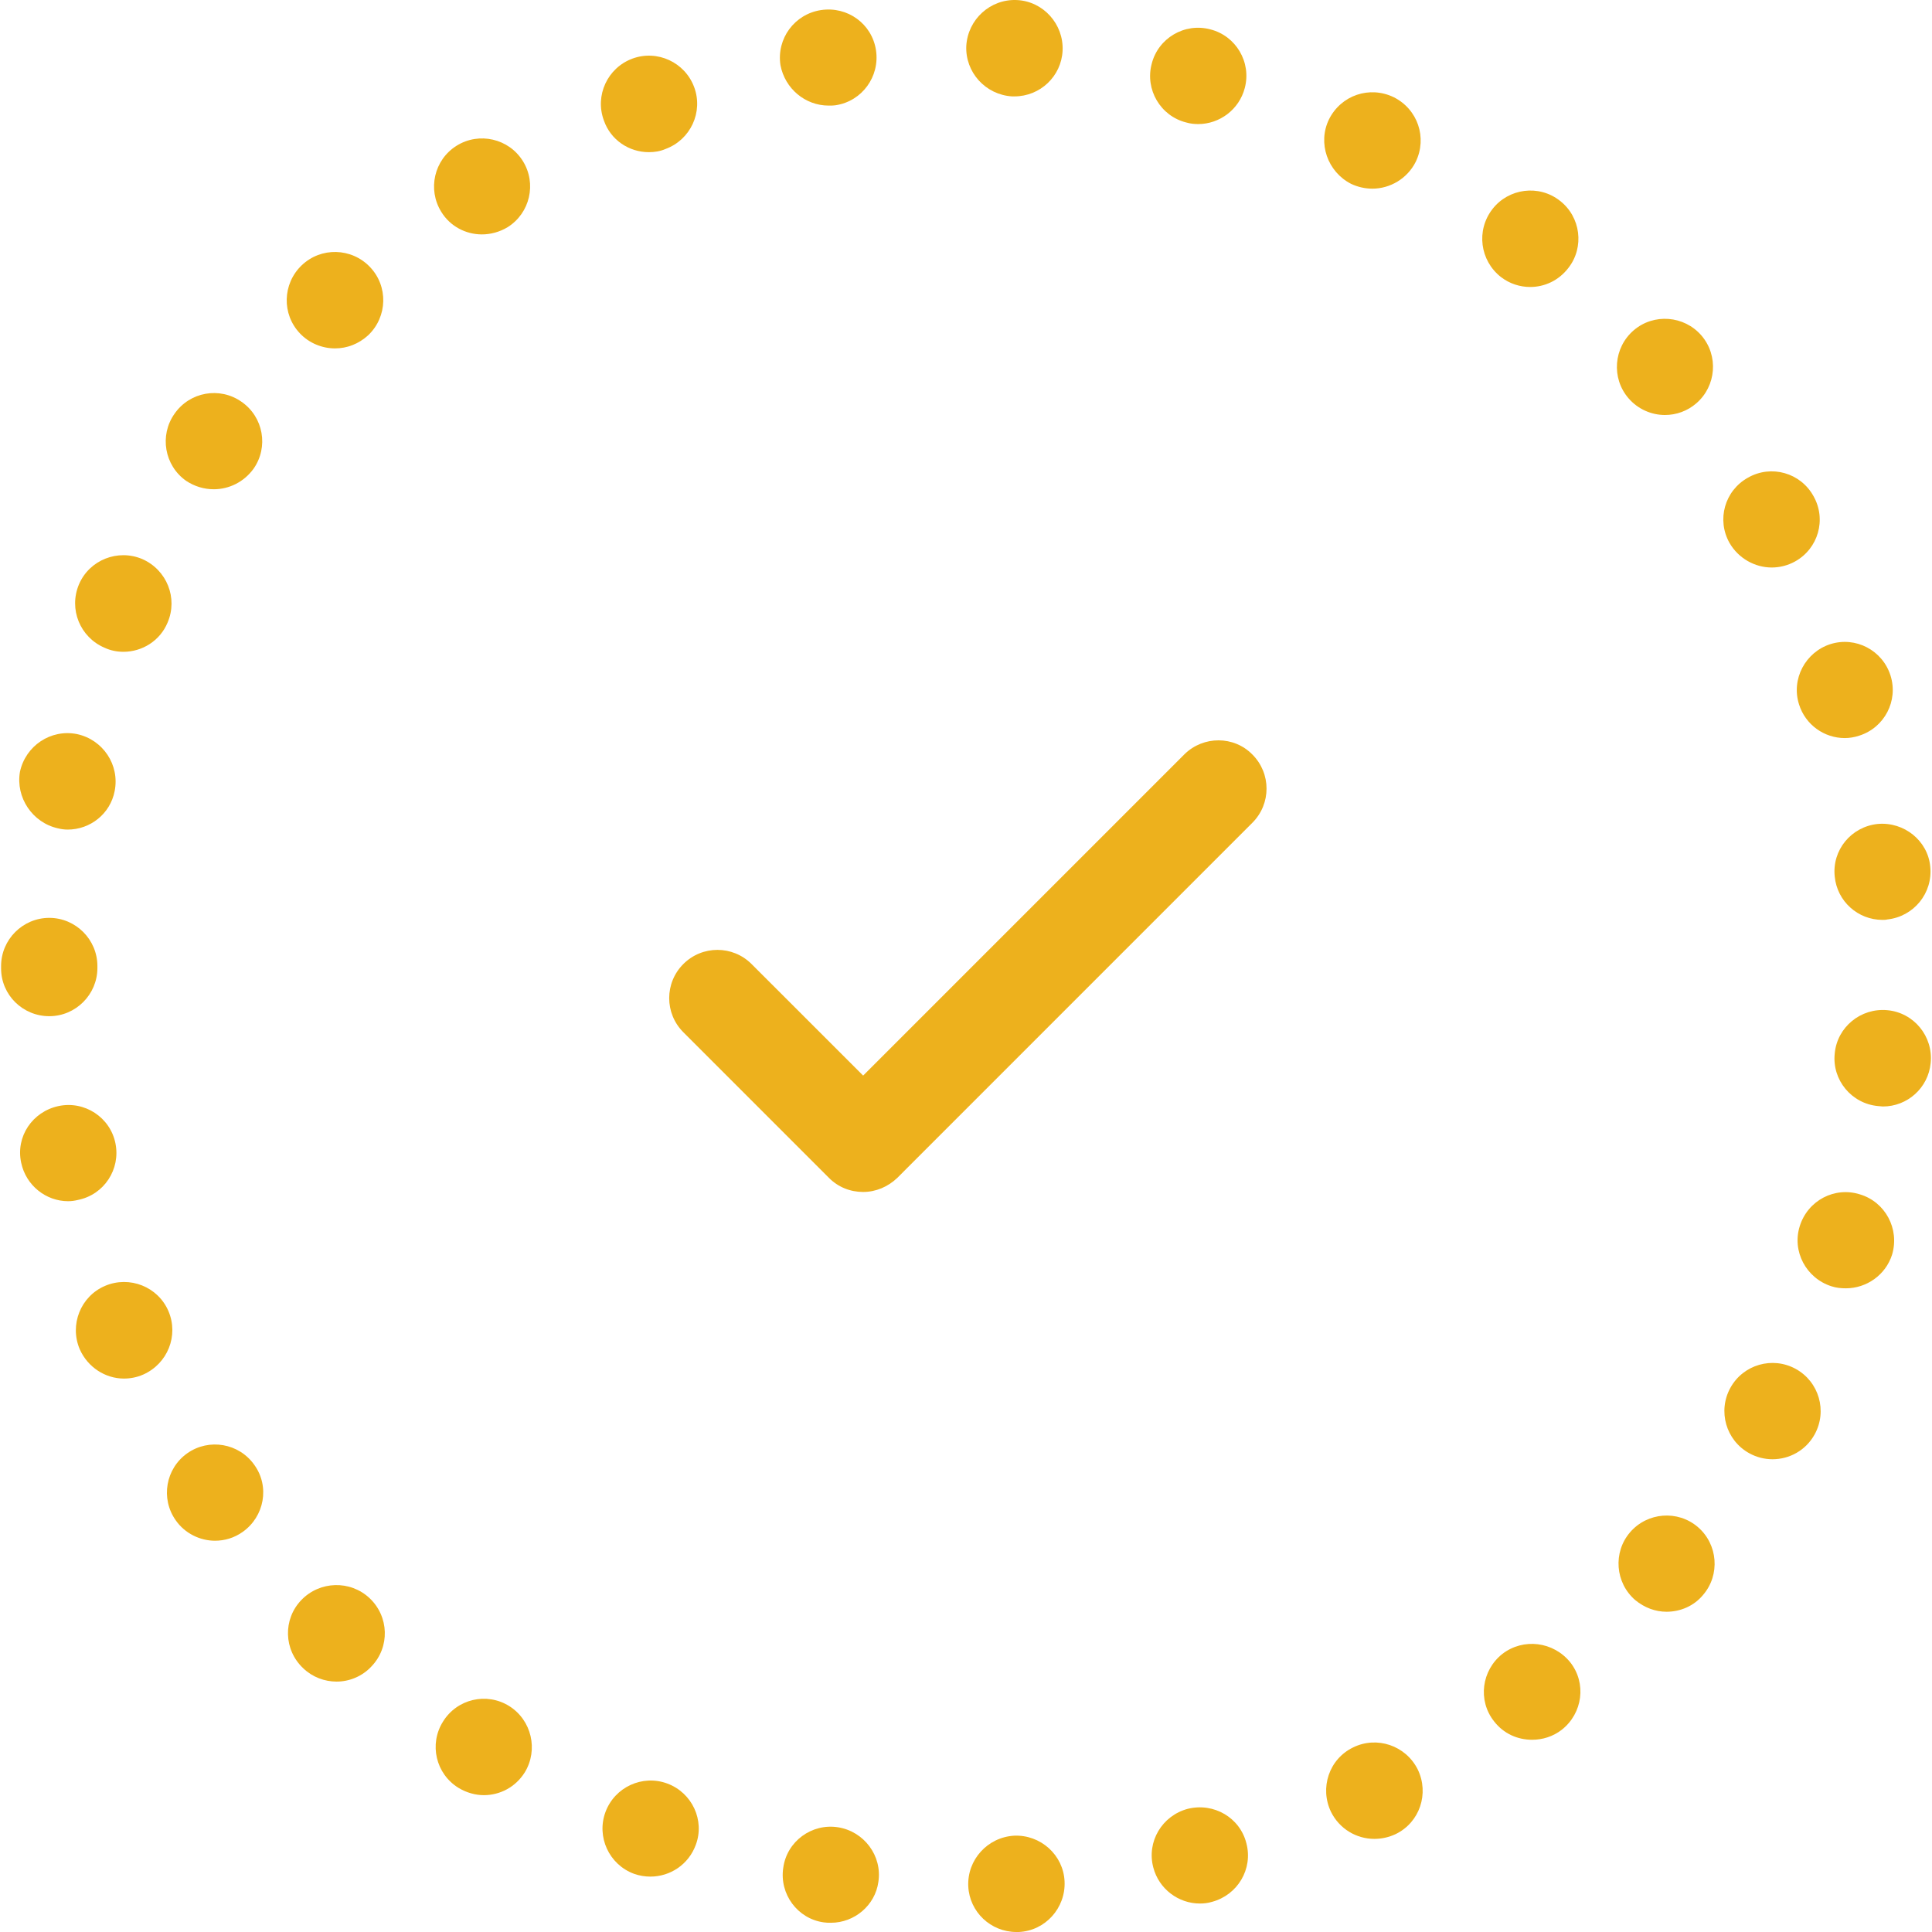 <svg width="46" height="46" viewBox="0 0 46 46" fill="none" xmlns="http://www.w3.org/2000/svg">
<g clip-path="url(#clip0)">
<path d="M28.204 17.956L20.551 25.609L17.894 22.953C17.445 22.504 16.719 22.504 16.27 22.953C15.821 23.402 15.821 24.128 16.27 24.577L19.738 28.046C19.958 28.266 20.245 28.38 20.551 28.38C20.856 28.38 21.143 28.256 21.363 28.046L29.819 19.589C30.268 19.14 30.268 18.414 29.819 17.965C29.38 17.516 28.654 17.516 28.204 17.956Z" fill="#EDB11D"/>
<path d="M4.011 31.218C3.762 30.635 3.084 30.368 2.501 30.616C1.918 30.865 1.65 31.543 1.899 32.126C2.09 32.556 2.51 32.823 2.95 32.823C3.103 32.823 3.256 32.795 3.409 32.728C3.991 32.47 4.259 31.801 4.011 31.218Z" fill="#EDB11D"/>
<path d="M2.749 27.224C2.625 26.603 2.013 26.202 1.392 26.335C0.771 26.469 0.37 27.062 0.504 27.683C0.618 28.227 1.096 28.6 1.622 28.6C1.698 28.6 1.775 28.59 1.851 28.571C2.482 28.447 2.873 27.836 2.749 27.224Z" fill="#EDB11D"/>
<path d="M11.473 5.581C11.684 5.581 11.894 5.524 12.085 5.41C12.62 5.075 12.783 4.368 12.448 3.833C12.114 3.298 11.406 3.135 10.871 3.47C10.336 3.804 10.174 4.511 10.508 5.046C10.719 5.39 11.091 5.581 11.473 5.581Z" fill="#EDB11D"/>
<path d="M7.976 8.295C8.263 8.295 8.54 8.19 8.769 7.98C9.228 7.54 9.247 6.814 8.807 6.355C8.368 5.897 7.642 5.878 7.183 6.317C6.724 6.757 6.705 7.483 7.145 7.942C7.364 8.171 7.67 8.295 7.976 8.295Z" fill="#EDB11D"/>
<path d="M1.173 24.195C1.803 24.195 2.319 23.679 2.319 23.048C2.319 23.039 2.319 23.039 2.319 23.029C2.319 23.02 2.319 23.01 2.319 23.001C2.319 22.37 1.803 21.854 1.173 21.854C0.542 21.854 0.026 22.37 0.026 23.001C0.026 23.01 0.026 23.02 0.026 23.029C0.026 23.039 0.026 23.048 0.026 23.058C0.026 23.689 0.542 24.195 1.173 24.195Z" fill="#EDB11D"/>
<path d="M7.173 38.098C6.734 38.556 6.753 39.283 7.221 39.722C7.441 39.932 7.728 40.038 8.014 40.038C8.32 40.038 8.626 39.913 8.846 39.675C9.285 39.216 9.266 38.49 8.798 38.05C8.339 37.62 7.613 37.639 7.173 38.098Z" fill="#EDB11D"/>
<path d="M1.383 19.723C1.459 19.742 1.536 19.752 1.612 19.752C2.147 19.752 2.625 19.379 2.73 18.835C2.854 18.213 2.453 17.611 1.832 17.478C1.211 17.354 0.609 17.755 0.475 18.376C0.37 18.987 0.771 19.589 1.383 19.723Z" fill="#EDB11D"/>
<path d="M42.834 16.771C42.986 17.258 43.435 17.573 43.923 17.573C44.037 17.573 44.152 17.554 44.267 17.516C44.869 17.325 45.203 16.685 45.012 16.083C44.821 15.481 44.181 15.146 43.579 15.337C42.986 15.528 42.642 16.169 42.834 16.771Z" fill="#EDB11D"/>
<path d="M24.096 2.295C24.115 2.295 24.134 2.295 24.153 2.295C24.765 2.295 25.271 1.817 25.3 1.205C25.328 0.575 24.841 0.03 24.21 0.001C23.58 -0.027 23.045 0.46 23.007 1.091C22.978 1.721 23.465 2.256 24.096 2.295Z" fill="#EDB11D"/>
<path d="M28.243 2.916C28.338 2.944 28.434 2.954 28.529 2.954C29.036 2.954 29.504 2.61 29.638 2.094C29.8 1.482 29.427 0.852 28.816 0.699C28.204 0.536 27.574 0.909 27.421 1.521C27.259 2.132 27.631 2.763 28.243 2.916Z" fill="#EDB11D"/>
<path d="M44.706 19.618C44.075 19.685 43.617 20.239 43.684 20.87C43.741 21.462 44.238 21.902 44.821 21.902C44.859 21.902 44.897 21.902 44.935 21.892C45.566 21.825 46.025 21.262 45.958 20.631C45.901 20.019 45.337 19.561 44.706 19.618Z" fill="#EDB11D"/>
<path d="M12.123 40.62C11.588 40.286 10.881 40.448 10.546 40.993C10.212 41.528 10.374 42.235 10.919 42.57C11.11 42.684 11.32 42.742 11.521 42.742C11.903 42.742 12.276 42.551 12.496 42.197C12.821 41.662 12.658 40.955 12.123 40.62Z" fill="#EDB11D"/>
<path d="M19.729 2.514C19.786 2.514 19.844 2.514 19.901 2.505C20.522 2.409 20.952 1.826 20.857 1.196C20.761 0.565 20.178 0.145 19.547 0.24C18.917 0.336 18.487 0.919 18.582 1.549C18.688 2.113 19.175 2.514 19.729 2.514Z" fill="#EDB11D"/>
<path d="M2.491 15.423C2.635 15.49 2.788 15.519 2.94 15.519C3.38 15.519 3.81 15.261 3.991 14.821C4.24 14.239 3.972 13.57 3.39 13.312C2.807 13.063 2.128 13.331 1.88 13.914C1.631 14.506 1.908 15.175 2.491 15.423Z" fill="#EDB11D"/>
<path d="M4.431 11.448C4.632 11.582 4.861 11.649 5.09 11.649C5.453 11.649 5.807 11.477 6.036 11.162C6.399 10.646 6.275 9.929 5.75 9.566C5.234 9.203 4.517 9.327 4.154 9.853C3.791 10.369 3.915 11.085 4.431 11.448Z" fill="#EDB11D"/>
<path d="M4.46 34.601C3.944 34.964 3.819 35.68 4.183 36.196C4.402 36.512 4.765 36.684 5.119 36.684C5.348 36.684 5.578 36.617 5.778 36.474C6.294 36.11 6.428 35.394 6.055 34.878C5.692 34.362 4.976 34.238 4.46 34.601Z" fill="#EDB11D"/>
<path d="M42.184 13.512C42.375 13.512 42.566 13.464 42.738 13.369C43.292 13.063 43.493 12.366 43.178 11.812C42.872 11.257 42.174 11.057 41.62 11.372C41.066 11.678 40.865 12.375 41.181 12.93C41.391 13.293 41.782 13.512 42.184 13.512Z" fill="#EDB11D"/>
<path d="M40.426 36.359C39.948 35.948 39.222 36.005 38.811 36.483C38.4 36.961 38.457 37.687 38.935 38.098C39.155 38.279 39.413 38.375 39.68 38.375C40.005 38.375 40.33 38.241 40.55 37.974C40.961 37.496 40.903 36.77 40.426 36.359Z" fill="#EDB11D"/>
<path d="M39.642 9.881C39.91 9.881 40.177 9.786 40.387 9.604C40.865 9.193 40.922 8.467 40.511 7.989C40.101 7.512 39.374 7.454 38.897 7.865C38.419 8.276 38.361 9.002 38.772 9.48C39.002 9.748 39.327 9.881 39.642 9.881Z" fill="#EDB11D"/>
<path d="M44.936 24.052C44.305 23.994 43.741 24.453 43.684 25.084C43.617 25.714 44.085 26.278 44.716 26.335C44.754 26.335 44.792 26.345 44.831 26.345C45.413 26.345 45.91 25.905 45.968 25.313C46.034 24.673 45.566 24.109 44.936 24.052Z" fill="#EDB11D"/>
<path d="M15.448 3.623C15.582 3.623 15.716 3.604 15.849 3.546C16.442 3.326 16.748 2.667 16.528 2.075C16.308 1.482 15.649 1.177 15.056 1.396C14.464 1.616 14.158 2.275 14.378 2.868C14.54 3.336 14.98 3.623 15.448 3.623Z" fill="#EDB11D"/>
<path d="M42.757 32.594C42.203 32.288 41.505 32.489 41.2 33.043C40.894 33.597 41.094 34.295 41.649 34.601C41.821 34.696 42.012 34.744 42.203 34.744C42.604 34.744 42.996 34.534 43.206 34.152C43.512 33.597 43.311 32.9 42.757 32.594Z" fill="#EDB11D"/>
<path d="M44.286 28.438C43.684 28.246 43.044 28.581 42.852 29.192C42.661 29.794 43.005 30.435 43.607 30.626C43.722 30.664 43.837 30.674 43.951 30.674C44.439 30.674 44.897 30.358 45.05 29.871C45.232 29.259 44.888 28.619 44.286 28.438Z" fill="#EDB11D"/>
<path d="M35.772 39.378C35.275 39.77 35.18 40.487 35.572 40.983C35.801 41.28 36.135 41.423 36.479 41.423C36.728 41.423 36.976 41.347 37.186 41.184C37.683 40.792 37.779 40.076 37.387 39.579C36.986 39.082 36.269 38.996 35.772 39.378Z" fill="#EDB11D"/>
<path d="M24.143 43.707C23.513 43.745 23.026 44.28 23.054 44.911C23.083 45.522 23.589 46 24.201 46C24.22 46 24.239 46 24.258 46C24.889 45.971 25.376 45.427 25.347 44.796C25.319 44.165 24.774 43.678 24.143 43.707Z" fill="#EDB11D"/>
<path d="M19.949 43.506C19.328 43.41 18.735 43.84 18.649 44.471C18.554 45.092 18.984 45.685 19.614 45.771C19.672 45.78 19.729 45.78 19.786 45.78C20.34 45.78 20.837 45.369 20.914 44.806C21.009 44.184 20.57 43.602 19.949 43.506Z" fill="#EDB11D"/>
<path d="M15.888 42.465C15.295 42.245 14.636 42.551 14.416 43.143C14.197 43.735 14.502 44.395 15.095 44.614C15.228 44.662 15.362 44.681 15.486 44.681C15.955 44.681 16.394 44.395 16.566 43.926C16.786 43.344 16.48 42.684 15.888 42.465Z" fill="#EDB11D"/>
<path d="M28.281 43.067C27.669 43.229 27.297 43.85 27.459 44.462C27.593 44.978 28.061 45.322 28.567 45.322C28.663 45.322 28.759 45.312 28.854 45.283C29.466 45.121 29.838 44.5 29.676 43.888C29.523 43.277 28.902 42.914 28.281 43.067Z" fill="#EDB11D"/>
<path d="M32.218 41.605C31.644 41.882 31.415 42.57 31.692 43.143C31.893 43.544 32.294 43.783 32.724 43.783C32.896 43.783 33.068 43.745 33.23 43.669C33.804 43.391 34.033 42.703 33.756 42.13C33.469 41.557 32.781 41.328 32.218 41.605Z" fill="#EDB11D"/>
<path d="M32.17 4.378C32.332 4.454 32.504 4.492 32.676 4.492C33.097 4.492 33.508 4.253 33.708 3.852C33.986 3.279 33.756 2.6 33.183 2.314C32.609 2.037 31.931 2.266 31.644 2.839C31.367 3.403 31.606 4.091 32.17 4.378Z" fill="#EDB11D"/>
<path d="M35.734 6.594C35.944 6.757 36.193 6.833 36.432 6.833C36.776 6.833 37.11 6.68 37.339 6.384C37.731 5.887 37.636 5.161 37.139 4.779C36.642 4.387 35.916 4.483 35.533 4.98C35.142 5.486 35.237 6.203 35.734 6.594Z" fill="#EDB11D"/>
</g>
<defs>
<clipPath id="clip0">
<rect width="46" height="46" fill="white"/>
</clipPath>
</defs>
</svg>

